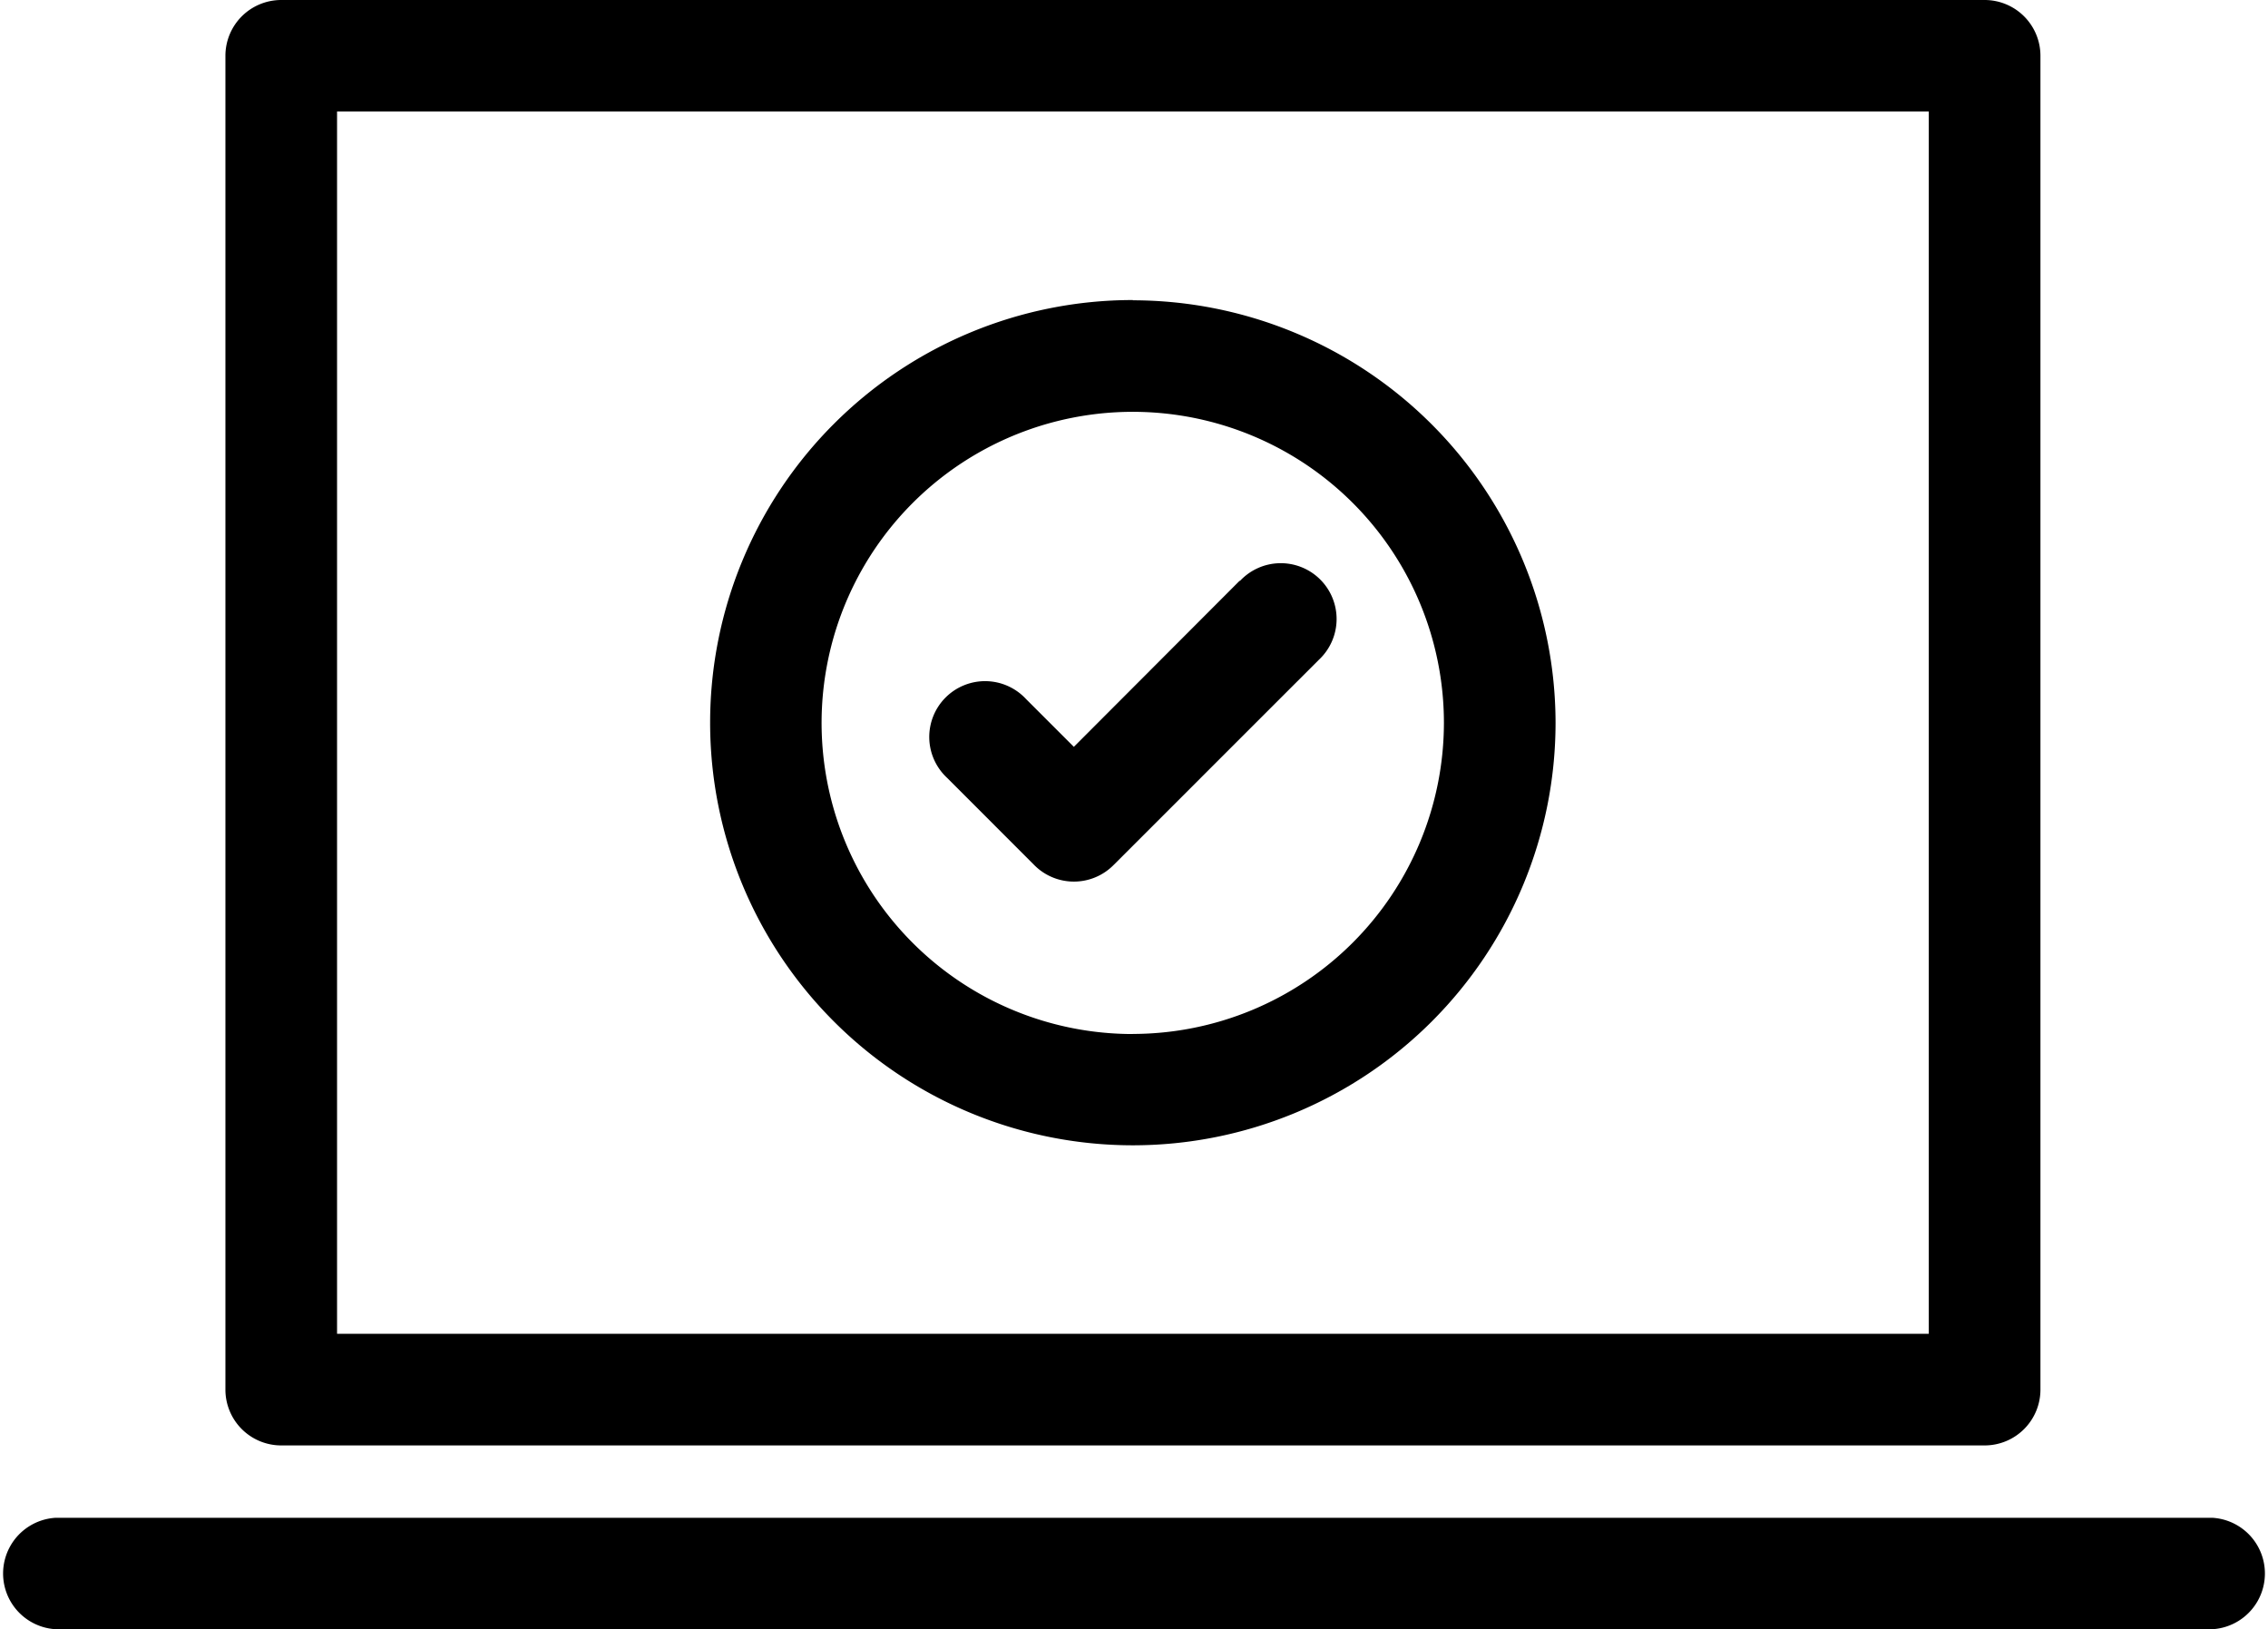 <svg xmlns="http://www.w3.org/2000/svg" xmlns:xlink="http://www.w3.org/1999/xlink" width="26.451" height="19.006" viewBox="0 0 26.451 19.006"><defs><clipPath id="clip-path"><rect id="Rectangle_12661" data-name="Rectangle 12661" width="26.451" height="19.006"></rect></clipPath></defs><g id="Group_37940" data-name="Group 37940" transform="translate(0 0)"><g id="Group_37939" data-name="Group 37939" transform="translate(0 0)" clip-path="url(#clip-path)"><path id="Path_110590" data-name="Path 110590" d="M6.71,16.861H26.576a.651.651,0,0,0,.651-.651V.651A.651.651,0,0,0,26.576,0H6.71a.651.651,0,0,0-.651.651V16.21a.651.651,0,0,0,.651.651M7.361,1.3H25.925V15.559H7.361Z" transform="translate(-3.43 0)"></path><path id="Path_110591" data-name="Path 110591" d="M25.8,40.807H.651a.651.651,0,0,0,0,1.3H25.8a.651.651,0,0,0,0-1.3" transform="translate(0 -23.102)"></path><path id="Path_110592" data-name="Path 110592" d="M24.02,8.067A4.93,4.93,0,1,0,28.95,13a4.936,4.936,0,0,0-4.93-4.93m0,8.559A3.629,3.629,0,1,1,27.648,13a3.633,3.633,0,0,1-3.628,3.628" transform="translate(-10.808 -4.567)"></path><path id="Path_110593" data-name="Path 110593" d="M28.624,15.361,26.689,17.3l-.558-.558a.651.651,0,1,0-.92.92l1.018,1.019a.651.651,0,0,0,.921,0l2.395-2.395a.651.651,0,1,0-.92-.92" transform="translate(-14.165 -8.588)"></path></g></g></svg>